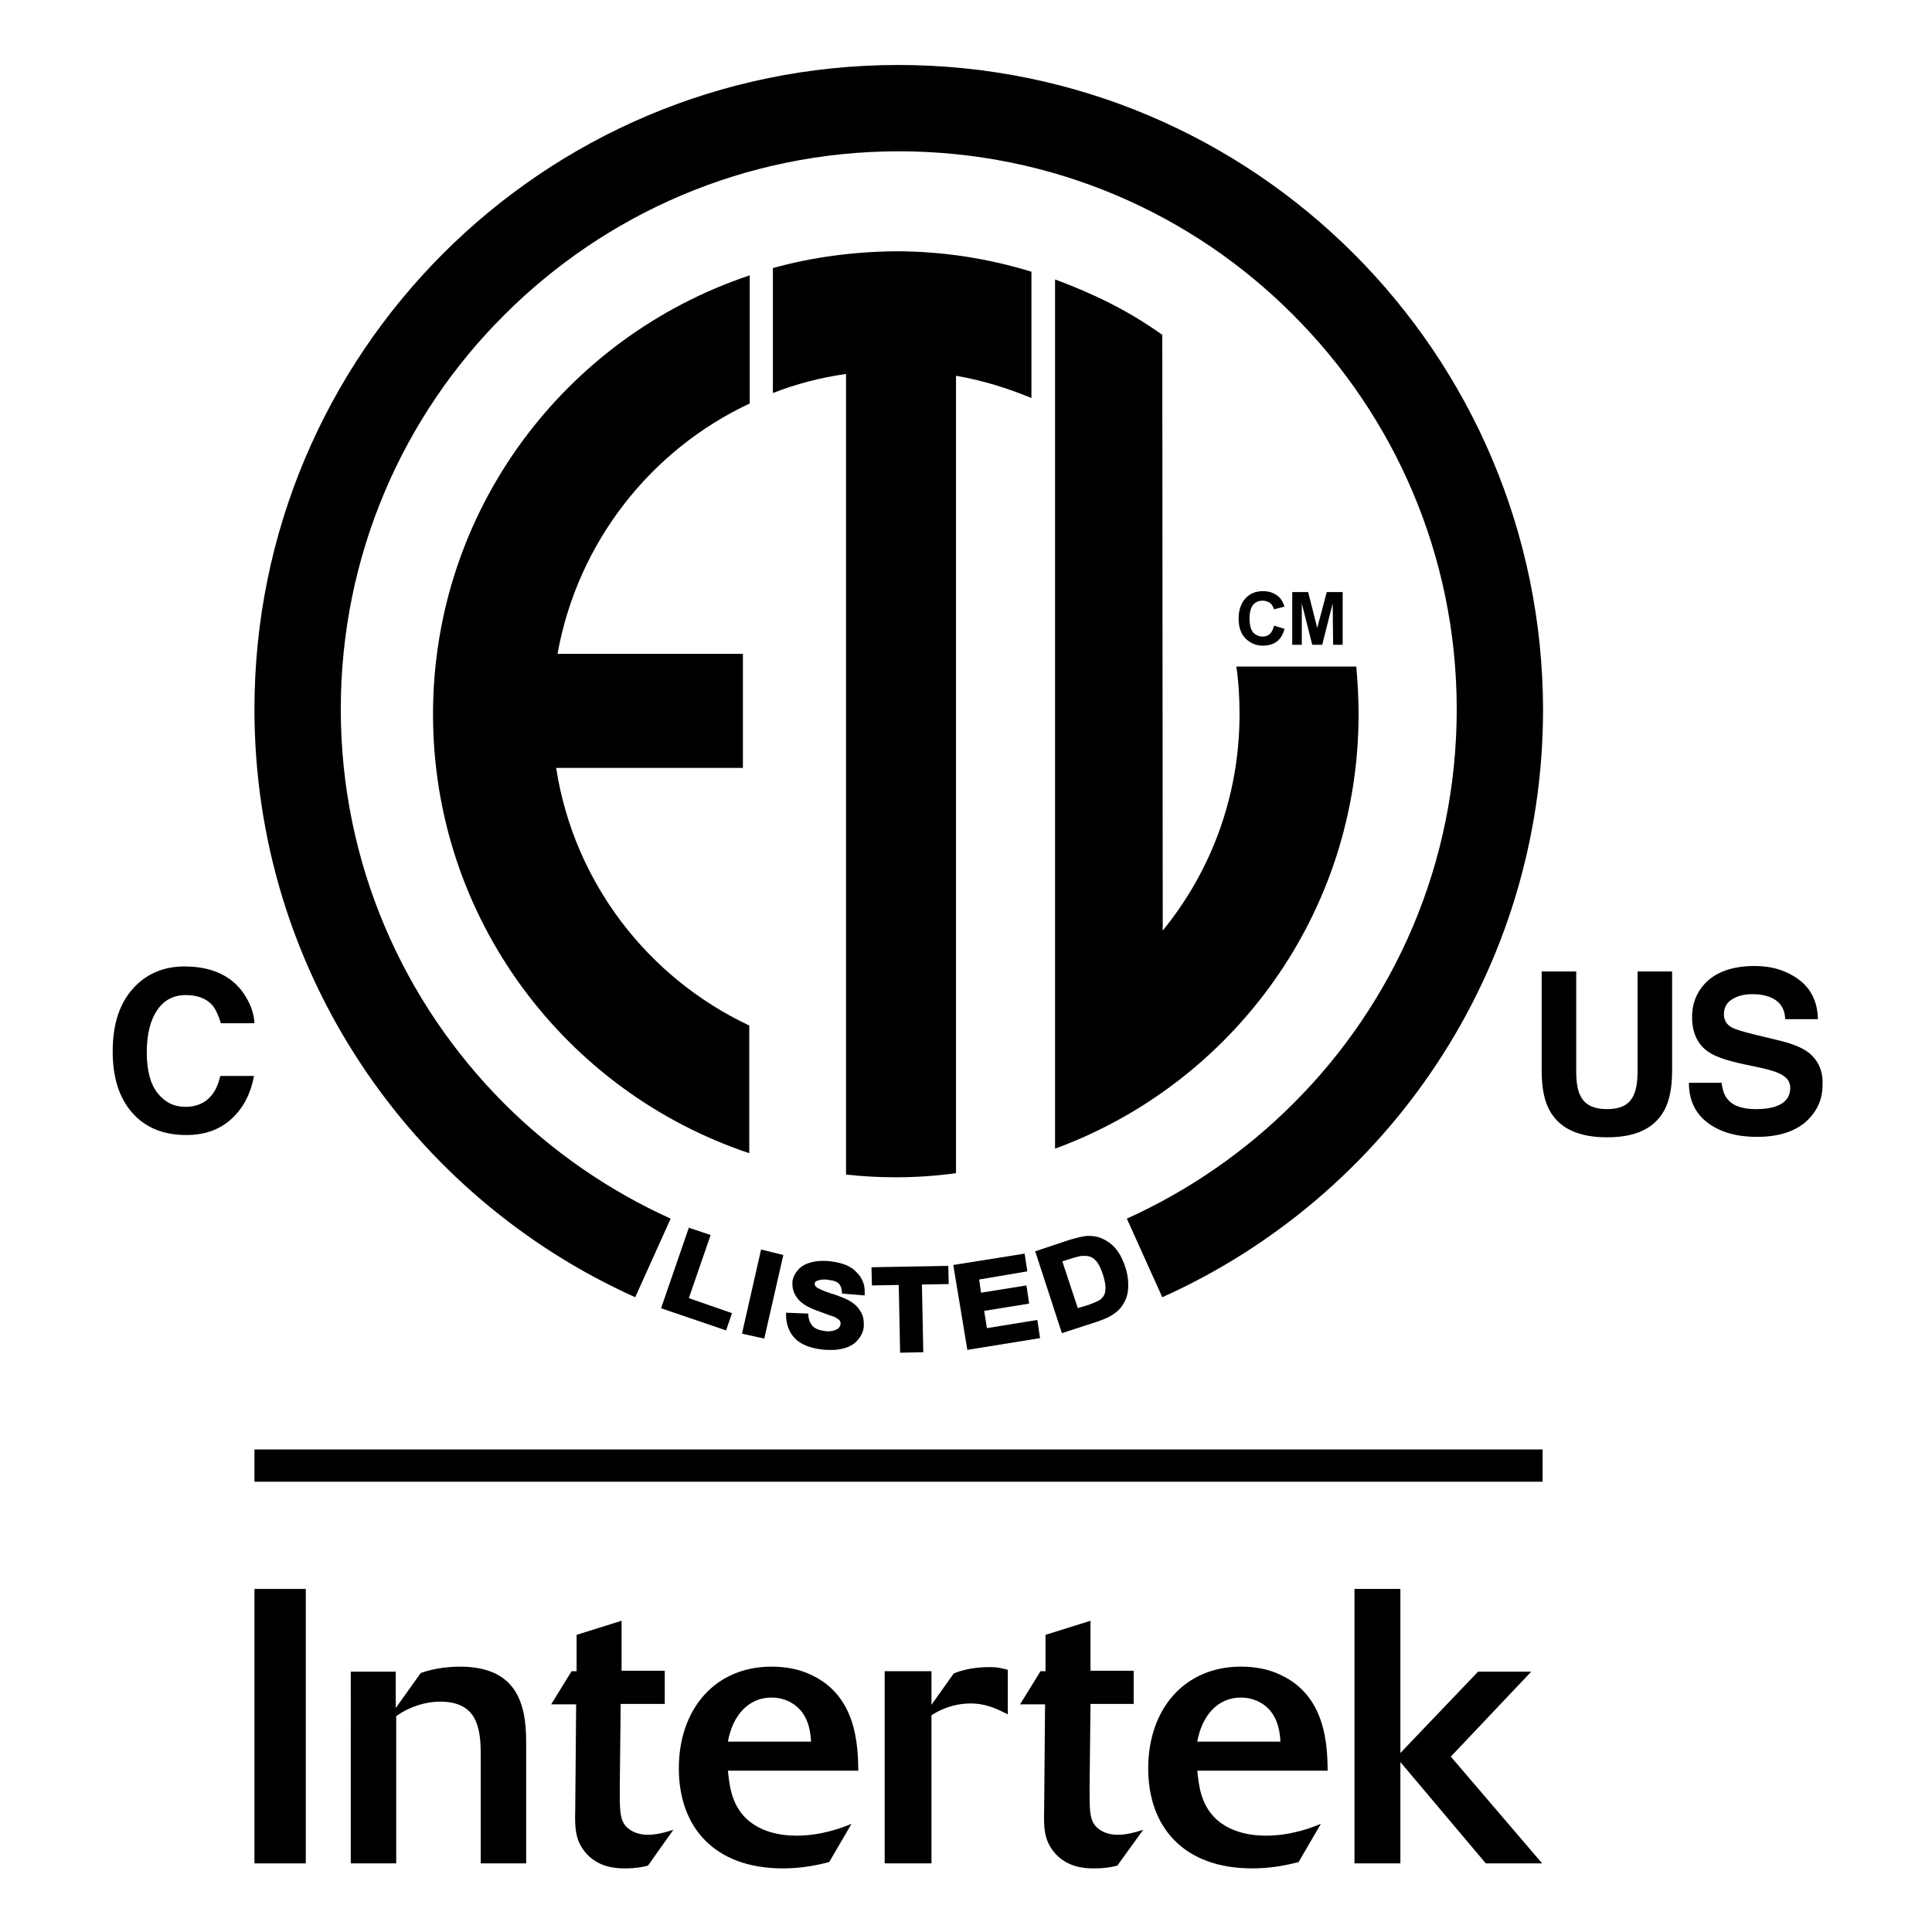<svg xmlns:x="http://ns.adobe.com/Extensibility/1.0/" xmlns:i="http://ns.adobe.com/AdobeIllustrator/10.0/" xmlns:graph="http://ns.adobe.com/Graphs/1.0/" xmlns="http://www.w3.org/2000/svg" xmlns:xlink="http://www.w3.org/1999/xlink" version="1.1" id="Ebene_1" x="0px" y="0px" viewBox="0 0 425.2 425.2" style="enable-background:new 0 0 425.2 425.2;" xml:space="preserve" width="425.2"  height="425.2" >
<g>
	<g>
		<rect x="56" y="349.7" width="11.3" height="60.4"/>
		<path d="M77.1,367.9h10v8l5.5-7.7c3.3-1.2,6.9-1.4,8.6-1.4c12.2,0,14.6,7.7,14.6,16.5v26.8h-10v-24.1c0-6.4-1.2-11.5-9-11.5    c-3.1,0-6.7,1.1-9.6,3.2v32.4h-10V367.9z"/>
		<path d="M142.6,410.6c-1.2,0.3-2.7,0.6-5,0.6c-2.4,0-5.8-0.3-8.5-3.2c-2.6-2.9-2.6-5.9-2.5-9.7l0.2-23.2h-5.5l4.5-7.3h1.1v-8    l9.9-3.1v11h9.5v7.3h-9.7l-0.2,18.5c0,4.6,0,6.4,1,8c0.8,1.1,2.4,2.3,5.2,2.3c1.9,0,3.8-0.5,5.6-1.1L142.6,410.6z"/>
		<path d="M182.5,409.8c-3.3,0.9-6.8,1.4-10.2,1.4c-15.2,0-22.9-9.2-22.9-22c0-13.1,8-22.4,20.4-22.4c3,0,6,0.5,8.7,1.8    c10.2,4.7,10.3,15.9,10.4,21.1h-28.7c0.3,2.7,0.6,7.3,4.1,10.6c2.9,2.7,7,3.7,11,3.7c5.7,0,10.4-1.9,12.1-2.6L182.5,409.8z     M178.5,383.3c-0.1-1.5-0.3-4.7-2.5-7.1c-1.5-1.6-3.7-2.6-6.2-2.6c-5.2,0-8.6,4.1-9.6,9.7H178.5z"/>
		<path d="M205,410.1h-10.3v-42.3H205v7.4l4.9-6.9c1.7-0.7,4.3-1.4,7.9-1.4c1.9,0,2.8,0.3,4,0.6v9.8c-2.2-1.1-4.7-2.4-8.2-2.4    c-2,0-5.2,0.4-8.6,2.6V410.1z"/>
		<path d="M245.9,410.6c-1.2,0.3-2.7,0.6-5.1,0.6c-2.4,0-5.8-0.3-8.5-3.2c-2.6-2.9-2.6-5.9-2.5-9.7l0.2-23.2h-5.5l4.5-7.3h1.1v-8    l9.9-3.1v11h9.5v7.3H240l-0.2,18.5c0,4.6,0,6.4,1,8c0.8,1.1,2.4,2.3,5.2,2.3c1.9,0,3.8-0.5,5.6-1.1L245.9,410.6z"/>
		<path d="M285.8,409.8c-3.3,0.9-6.8,1.4-10.2,1.4c-15.2,0-22.9-9.2-22.9-22c0-13.1,8-22.4,20.4-22.4c3,0,6,0.5,8.7,1.8    c10.2,4.7,10.3,15.9,10.4,21.1h-28.7c0.3,2.7,0.6,7.3,4.1,10.6c2.9,2.7,7,3.7,11,3.7c5.7,0,10.4-1.9,12.1-2.6L285.8,409.8z     M281.8,383.3c-0.1-1.5-0.3-4.7-2.5-7.1c-1.5-1.6-3.7-2.6-6.2-2.6c-5.2,0-8.6,4.1-9.6,9.7H281.8z"/>
		<polygon points="339.4,410.1 327,410.1 308.2,387.8 308.2,410.1 298.1,410.1 298.1,349.7 308.2,349.7 308.2,385.8 325.3,367.9     337,367.9 319.3,386.6   "/>
	</g>
	<rect x="56" y="319" width="283.5" height="7.1"/>
</g>
<path d="M46.6,241c-1.3,1.7-3.3,2.6-5.8,2.6c-2.5,0-4.5-1-6.1-3c-1.6-2-2.4-5-2.4-9c0-4,0.8-7.1,2.3-9.3c1.5-2.2,3.6-3.3,6.3-3.3  c2.6,0,4.6,0.8,5.9,2.3c0.7,0.9,1.3,2.2,1.8,3.9H56c-0.1-2.2-0.9-4.4-2.4-6.6c-2.7-3.9-7.1-5.9-13-5.9c-4.4,0-8.1,1.5-10.9,4.4  c-3.3,3.4-4.9,8.1-4.9,14.3c0,5.7,1.4,10.2,4.3,13.5c2.9,3.3,6.9,4.9,11.9,4.9c4.1,0,7.4-1.2,10-3.6c2.6-2.4,4.2-5.6,4.9-9.4h-7.4  C48,238.7,47.4,240.1,46.6,241z"/>
<g>
	<path d="M360.4,235.7c0,2.4-0.3,4.2-0.9,5.4c-0.9,2-2.8,3-5.8,3c-3,0-5-1-5.9-3c-0.6-1.1-0.9-2.9-0.9-5.4v-21.9h-7.6v21.9   c0,3.8,0.6,6.7,1.8,8.8c2.2,3.9,6.4,5.8,12.6,5.8c6.2,0,10.3-1.9,12.5-5.8c1.2-2.1,1.8-5.1,1.8-8.8v-21.9h-7.6V235.7z"/>
	<path d="M398.1,231.7c-1.4-1.1-3.4-1.9-6.1-2.6l-6.2-1.5c-2.4-0.6-4-1.1-4.7-1.5c-1.1-0.6-1.7-1.6-1.7-2.9c0-1.4,0.6-2.5,1.7-3.2   c1.2-0.8,2.7-1.2,4.6-1.2c1.7,0,3.2,0.3,4.4,0.9c1.8,0.9,2.7,2.4,2.8,4.6h7.2c-0.1-3.8-1.5-6.7-4.2-8.7c-2.7-2-5.9-3-9.7-3   c-4.5,0-7.9,1.1-10.3,3.2c-2.3,2.1-3.5,4.8-3.5,8c0,3.5,1.2,6.1,3.6,7.7c1.4,1,4,1.9,7.7,2.7l3.8,0.8c2.2,0.5,3.9,1,4.9,1.7   c1,0.6,1.6,1.5,1.6,2.7c0,2-1.1,3.4-3.2,4.1c-1.1,0.4-2.6,0.6-4.3,0.6c-3,0-5.1-0.7-6.3-2.2c-0.7-0.8-1.1-2-1.3-3.6h-7.2   c0,3.7,1.3,6.6,4,8.7c2.7,2.1,6.3,3.2,11,3.2c4.6,0,8.1-1.1,10.6-3.2c2.5-2.2,3.8-4.9,3.8-8.1C401.3,235.8,400.2,233.4,398.1,231.7   z"/>
</g>
<path d="M197.7,14.3C119.4,14.3,56,77.8,56,156.1c0,57.6,34.4,107.2,83.8,129.4l7.8-17.3c-13.7-6.2-26.1-14.8-36.6-25.3  c-22.2-22.2-36-52.9-36-86.8c0-33.9,13.7-64.6,36-86.8c22.2-22.2,52.9-36,86.8-36c33.9,0,64.6,13.7,86.8,36  c22.2,22.2,36,52.9,36,86.8c0,33.9-13.7,64.6-36,86.8c-10.5,10.5-22.9,19.1-36.6,25.3l7.8,17.3c49.4-22.2,83.8-71.7,83.8-129.4  C339.4,77.8,276,14.3,197.7,14.3z"/>
<g>
	<g>
		<g>
			<g>
				<path d="M298.5,146.7h-26.4c0.5,3.4,0.7,6.9,0.7,10.5c0,18.1-6.3,34.6-16.9,47.6l-0.1-131.1c-7.4-5.3-15-9-23.6-12.2v191.3      c39-14.3,66.8-51.7,66.8-95.6C299,153.7,298.8,150.2,298.5,146.7z"/>
				<path d="M170.1,59v27.5c5.1-2,10.5-3.4,16.1-4.2v176.2c3.6,0.4,7.2,0.6,10.9,0.6c4.5,0,8.9-0.3,13.3-0.9V82.7      c5.8,1,11.3,2.7,16.6,4.9V59.8c-9.4-2.9-19.5-4.5-29.9-4.5C187.8,55.4,178.7,56.6,170.1,59z"/>
				<path d="M95.3,157.2c0,45,29.2,83.1,69.6,96.6v-28.1c-22.3-10.5-38.6-31.5-42.5-56.7h41.1v-25.1h-40.8      c4.4-24.5,20.5-44.9,42.3-55.1V60.6C124.5,74.1,95.3,112.2,95.3,157.2z"/>
			</g>
		</g>
	</g>
</g>
<g>
	<path d="M279.5,139.5c-0.4,0.4-1,0.6-1.6,0.6c-0.8,0-1.5-0.3-2.1-0.9c-0.5-0.6-0.8-1.7-0.8-3.1c0-1.4,0.3-2.4,0.8-3   c0.5-0.6,1.2-0.9,2.1-0.9c0.6,0,1.2,0.2,1.6,0.5c0.4,0.3,0.7,0.8,0.9,1.4l2.3-0.6c-0.3-0.9-0.7-1.6-1.2-2.1c-0.9-0.8-2-1.3-3.5-1.3   c-1.6,0-2.9,0.5-3.9,1.6c-1,1.1-1.5,2.6-1.5,4.5c0,1.8,0.5,3.3,1.5,4.3c1,1,2.3,1.6,3.8,1.6c1.2,0,2.3-0.3,3.1-0.9   c0.8-0.6,1.4-1.6,1.7-2.8l-2.3-0.7C280.2,138.5,279.9,139.1,279.5,139.5z"/>
	<polygon points="292,130.3 289.9,138.2 287.9,130.3 284.4,130.3 284.4,141.9 286.5,141.9 286.5,132.8 288.8,141.9 291,141.9    293.3,132.8 293.4,141.9 295.5,141.9 295.5,130.3  "/>
</g>
<g>
	<polygon points="156.4,271.8 151.6,270.2 145.5,287.9 146,288.1 159.8,292.8 161.1,289 151.6,285.7  "/>
	<polygon points="163.3,293.5 163.7,293.6 168.2,294.6 172.4,276.2 167.5,275  "/>
	<path d="M182.8,277.6c-0.6-0.1-1.2-0.1-1.8-0.1c-0.9,0-1.7,0.1-2.4,0.3c-1.2,0.3-2.2,0.8-2.9,1.6c-0.7,0.8-1.2,1.7-1.3,2.7   c0,0.2,0,0.4,0,0.6c0,1.3,0.6,2.6,1.6,3.6c0.9,0.9,2.4,1.7,4.5,2.4c1.6,0.6,2.7,1,3.1,1.1c0.6,0.3,1,0.6,1.2,0.8   c0.1,0.2,0.2,0.4,0.2,0.6c0,0.1,0,0.1,0,0.2c-0.1,0.5-0.3,0.9-0.9,1.2c-0.4,0.2-1,0.4-1.8,0.4c-0.3,0-0.6,0-0.9-0.1   c-1.1-0.1-2-0.5-2.5-1c-0.5-0.5-0.9-1.3-1-2.4l0-0.4l-4.9-0.2l0,0.5c0,2.1,0.7,3.9,2,5.2c1.3,1.3,3.3,2.1,5.9,2.4   c0.7,0.1,1.4,0.1,2.1,0.1c0.9,0,1.8-0.1,2.5-0.3c1.3-0.3,2.4-0.9,3.2-1.8c0.8-0.9,1.3-1.9,1.4-3c0-0.3,0-0.6,0-0.8   c0-0.9-0.2-1.7-0.6-2.4c-0.5-0.9-1.2-1.7-2.2-2.3c-0.9-0.6-2.4-1.2-4.3-1.8c-1.9-0.6-3.1-1.2-3.4-1.5c-0.2-0.2-0.3-0.4-0.3-0.6   c0,0,0-0.1,0-0.1c0-0.3,0.2-0.5,0.5-0.6c0.4-0.2,1-0.3,1.7-0.3c0.3,0,0.6,0,0.9,0.1c1.1,0.1,1.8,0.4,2.2,0.8   c0.4,0.4,0.6,0.9,0.7,1.8l0,0.4l5,0.4l0-0.5c0-0.2,0-0.4,0-0.5c0-1.5-0.6-2.9-1.7-4C187.3,278.6,185.3,277.9,182.8,277.6z"/>
	<polygon points="208.7,278.6 191.8,278.9 191.9,282.9 197.8,282.8 198.1,297.7 198.6,297.7 203.2,297.6 202.9,282.7 208.8,282.6     "/>
	<polygon points="217.2,292.3 216.6,288.5 226.5,286.9 225.9,282.9 215.9,284.5 215.5,281.6 226.1,279.8 225.5,275.9 209.8,278.4    212.9,297.1 213.4,297 228.9,294.5 228.3,290.5  "/>
	<path d="M247.7,279c-0.5-1.6-1.2-3-2-4c-0.8-1-1.8-1.8-2.9-2.3c-1-0.5-2-0.7-3.1-0.7c-0.2,0-0.3,0-0.5,0c-1,0.1-2.2,0.4-3.9,0.9   l-7.5,2.5l0.2,0.5l5.7,17.5l7.7-2.5c1.5-0.5,2.6-1,3.4-1.5c1.1-0.7,1.9-1.5,2.4-2.4c0.7-1.1,1.1-2.4,1.1-3.9c0-0.1,0-0.3,0-0.4   C248.3,281.4,248.1,280.2,247.7,279z M237.2,287.9l-3.4-10.3l1.3-0.4c1.5-0.5,2.6-0.8,3.1-0.8c0.2,0,0.4,0,0.6,0   c0.5,0,0.9,0.1,1.2,0.2c0.5,0.2,1,0.6,1.4,1.1c0.4,0.5,0.9,1.5,1.3,2.7c0.4,1.2,0.6,2.3,0.6,3c0,0,0,0,0,0.1c0,0.8-0.2,1.4-0.4,1.7   c-0.3,0.4-0.6,0.8-1.2,1.1c-0.4,0.2-1.1,0.5-2.2,0.9L237.2,287.9z"/>
</g>
</svg>